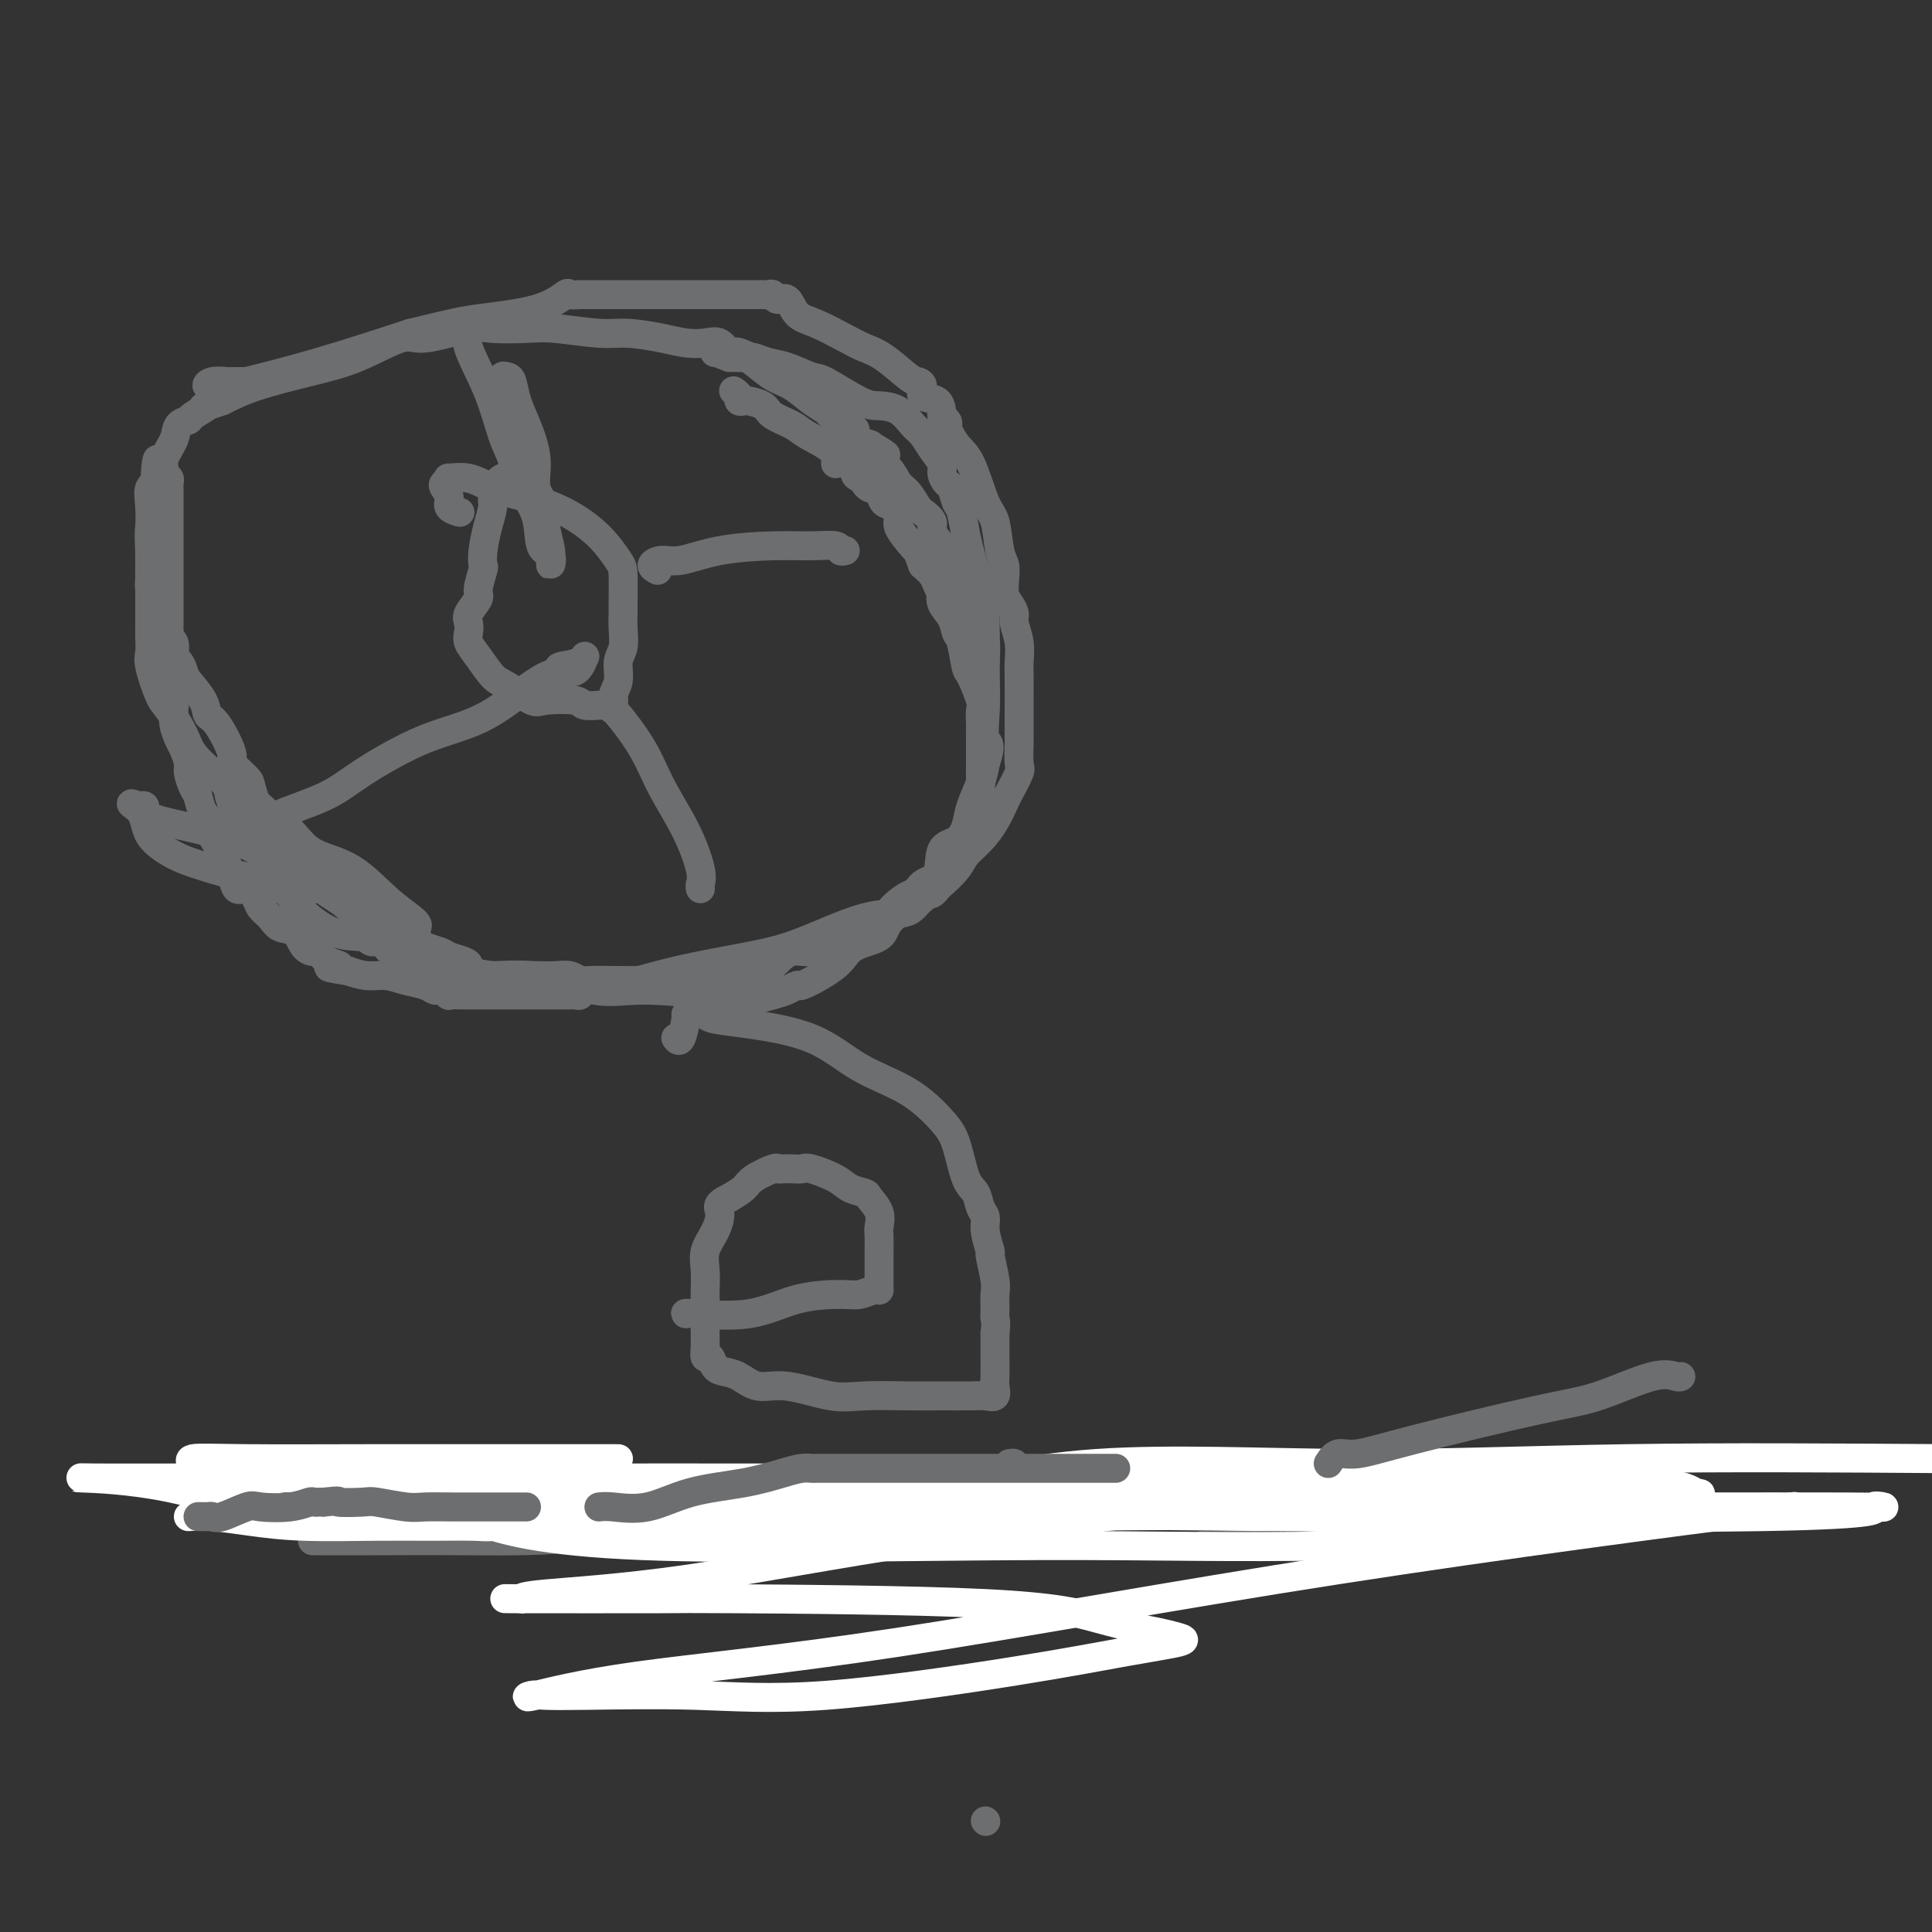 <svg viewBox='0 0 400 400' version='1.1' xmlns='http://www.w3.org/2000/svg' xmlns:xlink='http://www.w3.org/1999/xlink'><rect x="0" y="0" width="400" height="400" fill="#333333" stroke="none"/><g fill='none' stroke='#6D6E70' stroke-width='6' stroke-linecap='round' stroke-linejoin='round'><path d='M173,96c-0.000,-0.358 -0.000,-0.716 0,-1c0.000,-0.284 0.001,-0.495 0,-1c-0.001,-0.505 -0.004,-1.305 0,-2c0.004,-0.695 0.014,-1.285 0,-2c-0.014,-0.715 -0.052,-1.556 0,-2c0.052,-0.444 0.195,-0.490 0,-1c-0.195,-0.510 -0.726,-1.484 -1,-2c-0.274,-0.516 -0.289,-0.575 -1,-1c-0.711,-0.425 -2.117,-1.215 -3,-2c-0.883,-0.785 -1.241,-1.563 -2,-2c-0.759,-0.437 -1.919,-0.532 -3,-1c-1.081,-0.468 -2.085,-1.310 -3,-2c-0.915,-0.690 -1.742,-1.229 -3,-2c-1.258,-0.771 -2.948,-1.775 -4,-2c-1.052,-0.225 -1.468,0.329 -2,0c-0.532,-0.329 -1.180,-1.542 -2,-2c-0.820,-0.458 -1.810,-0.160 -3,0c-1.190,0.160 -2.579,0.183 -4,0c-1.421,-0.183 -2.873,-0.571 -5,-1c-2.127,-0.429 -4.930,-0.899 -7,-1c-2.070,-0.101 -3.409,0.167 -6,0c-2.591,-0.167 -6.434,-0.768 -9,-1c-2.566,-0.232 -3.855,-0.094 -6,0c-2.145,0.094 -5.147,0.143 -7,0c-1.853,-0.143 -2.555,-0.478 -5,0c-2.445,0.478 -6.631,1.769 -9,2c-2.369,0.231 -2.922,-0.598 -5,0c-2.078,0.598 -5.681,2.624 -9,4c-3.319,1.376 -6.355,2.101 -10,3c-3.645,0.899 -7.899,1.971 -11,3c-3.101,1.029 -5.051,2.014 -7,3'/><path d='M46,83c-6.229,2.131 -3.303,0.957 -3,1c0.303,0.043 -2.017,1.301 -3,2c-0.983,0.699 -0.629,0.838 -1,1c-0.371,0.162 -1.466,0.346 -2,1c-0.534,0.654 -0.507,1.779 -1,3c-0.493,1.221 -1.505,2.537 -2,4c-0.495,1.463 -0.472,3.073 -1,4c-0.528,0.927 -1.605,1.171 -2,2c-0.395,0.829 -0.106,2.241 0,4c0.106,1.759 0.028,3.863 0,6c-0.028,2.137 -0.008,4.306 0,6c0.008,1.694 0.002,2.914 0,4c-0.002,1.086 -0.000,2.038 0,3c0.000,0.962 -0.002,1.934 0,3c0.002,1.066 0.007,2.226 0,3c-0.007,0.774 -0.025,1.163 0,2c0.025,0.837 0.094,2.121 0,3c-0.094,0.879 -0.350,1.354 0,3c0.350,1.646 1.307,4.464 2,6c0.693,1.536 1.121,1.789 2,3c0.879,1.211 2.209,3.378 3,5c0.791,1.622 1.045,2.698 2,4c0.955,1.302 2.612,2.829 4,4c1.388,1.171 2.508,1.987 3,3c0.492,1.013 0.358,2.224 1,3c0.642,0.776 2.060,1.116 3,2c0.940,0.884 1.401,2.311 2,3c0.599,0.689 1.336,0.638 2,1c0.664,0.362 1.256,1.136 2,2c0.744,0.864 1.641,1.818 3,3c1.359,1.182 3.179,2.591 5,4'/><path d='M65,181c4.470,4.261 3.145,2.413 4,3c0.855,0.587 3.890,3.610 6,5c2.110,1.390 3.293,1.146 5,2c1.707,0.854 3.937,2.806 6,4c2.063,1.194 3.960,1.629 5,2c1.040,0.371 1.223,0.678 2,1c0.777,0.322 2.149,0.661 3,1c0.851,0.339 1.182,0.679 1,1c-0.182,0.321 -0.877,0.622 0,1c0.877,0.378 3.327,0.832 5,1c1.673,0.168 2.571,0.049 4,0c1.429,-0.049 3.391,-0.027 5,0c1.609,0.027 2.866,0.060 4,0c1.134,-0.060 2.146,-0.212 3,0c0.854,0.212 1.549,0.789 2,1c0.451,0.211 0.658,0.058 2,0c1.342,-0.058 3.818,-0.019 6,0c2.182,0.019 4.068,0.019 6,0c1.932,-0.019 3.910,-0.057 6,0c2.090,0.057 4.294,0.209 6,0c1.706,-0.209 2.916,-0.777 4,-1c1.084,-0.223 2.044,-0.100 3,0c0.956,0.100 1.910,0.176 3,0c1.090,-0.176 2.316,-0.606 3,-1c0.684,-0.394 0.827,-0.753 1,-1c0.173,-0.247 0.377,-0.384 1,-1c0.623,-0.616 1.664,-1.712 3,-2c1.336,-0.288 2.966,0.232 4,0c1.034,-0.232 1.471,-1.216 3,-2c1.529,-0.784 4.151,-1.367 6,-2c1.849,-0.633 2.924,-1.317 4,-2'/><path d='M181,191c4.420,-1.998 2.969,-1.493 3,-2c0.031,-0.507 1.542,-2.026 3,-3c1.458,-0.974 2.863,-1.401 4,-2c1.137,-0.599 2.006,-1.368 3,-2c0.994,-0.632 2.112,-1.126 3,-2c0.888,-0.874 1.545,-2.126 2,-3c0.455,-0.874 0.709,-1.369 1,-2c0.291,-0.631 0.618,-1.398 1,-2c0.382,-0.602 0.820,-1.039 1,-2c0.180,-0.961 0.101,-2.446 0,-3c-0.101,-0.554 -0.223,-0.178 0,-1c0.223,-0.822 0.792,-2.843 1,-4c0.208,-1.157 0.056,-1.451 0,-2c-0.056,-0.549 -0.015,-1.353 0,-2c0.015,-0.647 0.003,-1.137 0,-2c-0.003,-0.863 0.001,-2.101 0,-3c-0.001,-0.899 -0.007,-1.460 0,-2c0.007,-0.540 0.027,-1.058 0,-2c-0.027,-0.942 -0.101,-2.308 0,-3c0.101,-0.692 0.378,-0.709 0,-2c-0.378,-1.291 -1.409,-3.857 -2,-5c-0.591,-1.143 -0.740,-0.862 -1,-2c-0.260,-1.138 -0.630,-3.696 -1,-5c-0.370,-1.304 -0.739,-1.353 -1,-2c-0.261,-0.647 -0.413,-1.892 -1,-3c-0.587,-1.108 -1.610,-2.078 -2,-3c-0.390,-0.922 -0.149,-1.794 0,-2c0.149,-0.206 0.205,0.254 0,0c-0.205,-0.254 -0.671,-1.222 -1,-2c-0.329,-0.778 -0.523,-1.365 -1,-2c-0.477,-0.635 -1.239,-1.317 -2,-2'/><path d='M191,117c-1.995,-5.241 -0.981,-3.345 -1,-3c-0.019,0.345 -1.070,-0.862 -2,-2c-0.930,-1.138 -1.740,-2.207 -2,-3c-0.260,-0.793 0.029,-1.312 0,-2c-0.029,-0.688 -0.375,-1.546 -1,-2c-0.625,-0.454 -1.529,-0.503 -2,-1c-0.471,-0.497 -0.509,-1.441 -1,-2c-0.491,-0.559 -1.437,-0.732 -2,-1c-0.563,-0.268 -0.745,-0.630 -1,-1c-0.255,-0.370 -0.583,-0.749 -1,-1c-0.417,-0.251 -0.924,-0.374 -1,-1c-0.076,-0.626 0.277,-1.753 0,-2c-0.277,-0.247 -1.184,0.387 -2,0c-0.816,-0.387 -1.540,-1.795 -3,-3c-1.460,-1.205 -3.656,-2.207 -5,-3c-1.344,-0.793 -1.837,-1.375 -3,-2c-1.163,-0.625 -2.995,-1.291 -4,-2c-1.005,-0.709 -1.182,-1.461 -2,-2c-0.818,-0.539 -2.275,-0.866 -3,-1c-0.725,-0.134 -0.716,-0.075 -1,0c-0.284,0.075 -0.860,0.164 -1,0c-0.140,-0.164 0.154,-0.583 0,-1c-0.154,-0.417 -0.758,-0.834 -1,-1c-0.242,-0.166 -0.121,-0.083 0,0'/><path d='M51,79c-0.337,-0.001 -0.674,-0.001 -1,0c-0.326,0.001 -0.640,0.004 -1,0c-0.360,-0.004 -0.767,-0.015 -1,0c-0.233,0.015 -0.293,0.056 -1,0c-0.707,-0.056 -2.061,-0.207 -3,0c-0.939,0.207 -1.464,0.774 -1,1c0.464,0.226 1.918,0.112 3,0c1.082,-0.112 1.791,-0.223 5,-1c3.209,-0.777 8.917,-2.222 15,-4c6.083,-1.778 12.542,-3.889 19,-6'/><path d='M85,69c8.881,-2.154 10.584,-2.539 14,-3c3.416,-0.461 8.545,-0.999 12,-2c3.455,-1.001 5.236,-2.464 6,-3c0.764,-0.536 0.511,-0.144 1,0c0.489,0.144 1.721,0.038 2,0c0.279,-0.038 -0.395,-0.010 0,0c0.395,0.010 1.860,0.003 3,0c1.140,-0.003 1.955,-0.001 5,0c3.045,0.001 8.322,0.000 12,0c3.678,-0.000 5.759,-0.000 8,0c2.241,0.000 4.642,0.000 6,0c1.358,-0.000 1.674,-0.001 2,0c0.326,0.001 0.664,0.005 1,0c0.336,-0.005 0.671,-0.018 1,0c0.329,0.018 0.653,0.067 1,0c0.347,-0.067 0.716,-0.251 1,0c0.284,0.251 0.484,0.939 1,1c0.516,0.061 1.348,-0.503 2,0c0.652,0.503 1.124,2.072 2,3c0.876,0.928 2.157,1.216 4,2c1.843,0.784 4.248,2.066 6,3c1.752,0.934 2.852,1.520 4,2c1.148,0.480 2.343,0.854 4,2c1.657,1.146 3.775,3.065 5,4c1.225,0.935 1.558,0.886 2,1c0.442,0.114 0.995,0.391 1,1c0.005,0.609 -0.537,1.548 0,2c0.537,0.452 2.153,0.415 3,1c0.847,0.585 0.923,1.793 1,3'/><path d='M195,86c1.999,2.100 0.998,1.349 1,2c0.002,0.651 1.009,2.702 2,4c0.991,1.298 1.968,1.841 3,4c1.032,2.159 2.119,5.932 3,8c0.881,2.068 1.556,2.431 2,4c0.444,1.569 0.658,4.346 1,6c0.342,1.654 0.814,2.187 1,3c0.186,0.813 0.087,1.907 0,3c-0.087,1.093 -0.163,2.185 0,3c0.163,0.815 0.566,1.352 1,2c0.434,0.648 0.901,1.405 1,2c0.099,0.595 -0.170,1.028 0,2c0.170,0.972 0.778,2.485 1,4c0.222,1.515 0.060,3.034 0,4c-0.060,0.966 -0.016,1.379 0,3c0.016,1.621 0.004,4.448 0,6c-0.004,1.552 0.001,1.827 0,3c-0.001,1.173 -0.007,3.242 0,4c0.007,0.758 0.028,0.204 0,1c-0.028,0.796 -0.104,2.943 0,4c0.104,1.057 0.387,1.024 0,2c-0.387,0.976 -1.445,2.960 -2,4c-0.555,1.040 -0.609,1.135 -1,2c-0.391,0.865 -1.121,2.501 -2,4c-0.879,1.499 -1.909,2.859 -3,4c-1.091,1.141 -2.243,2.061 -3,3c-0.757,0.939 -1.120,1.898 -2,3c-0.880,1.102 -2.277,2.347 -3,3c-0.723,0.653 -0.772,0.714 -1,1c-0.228,0.286 -0.637,0.796 -1,1c-0.363,0.204 -0.682,0.102 -1,0'/><path d='M192,185c-2.358,2.520 -1.254,1.318 -1,1c0.254,-0.318 -0.342,0.246 -1,1c-0.658,0.754 -1.378,1.699 -3,2c-1.622,0.301 -4.145,-0.042 -8,1c-3.855,1.042 -9.042,3.469 -13,5c-3.958,1.531 -6.688,2.165 -11,3c-4.312,0.835 -10.206,1.870 -15,3c-4.794,1.130 -8.486,2.355 -12,3c-3.514,0.645 -6.848,0.709 -8,1c-1.152,0.291 -0.123,0.810 0,1c0.123,0.190 -0.660,0.051 -1,0c-0.340,-0.051 -0.235,-0.014 -1,0c-0.765,0.014 -2.399,0.003 -4,0c-1.601,-0.003 -3.170,0.000 -6,0c-2.830,-0.000 -6.923,-0.004 -9,0c-2.077,0.004 -2.139,0.016 -3,0c-0.861,-0.016 -2.522,-0.060 -3,0c-0.478,0.060 0.228,0.224 0,0c-0.228,-0.224 -1.390,-0.834 -2,-1c-0.610,-0.166 -0.669,0.114 -1,0c-0.331,-0.114 -0.934,-0.622 -2,-1c-1.066,-0.378 -2.595,-0.627 -4,-1c-1.405,-0.373 -2.686,-0.870 -4,-1c-1.314,-0.130 -2.661,0.106 -4,0c-1.339,-0.106 -2.669,-0.553 -4,-1'/><path d='M72,201c-6.859,-0.972 -3.007,-0.902 -2,-1c1.007,-0.098 -0.831,-0.363 -2,-1c-1.169,-0.637 -1.668,-1.647 -2,-2c-0.332,-0.353 -0.497,-0.048 -1,0c-0.503,0.048 -1.343,-0.161 -2,-1c-0.657,-0.839 -1.131,-2.307 -2,-3c-0.869,-0.693 -2.134,-0.611 -3,-1c-0.866,-0.389 -1.335,-1.250 -2,-2c-0.665,-0.750 -1.526,-1.388 -2,-2c-0.474,-0.612 -0.560,-1.197 -1,-2c-0.440,-0.803 -1.235,-1.822 -2,-2c-0.765,-0.178 -1.502,0.486 -2,0c-0.498,-0.486 -0.759,-2.121 -1,-3c-0.241,-0.879 -0.464,-1.001 -1,-2c-0.536,-0.999 -1.387,-2.877 -2,-4c-0.613,-1.123 -0.990,-1.493 -1,-2c-0.010,-0.507 0.347,-1.151 0,-2c-0.347,-0.849 -1.399,-1.903 -2,-3c-0.601,-1.097 -0.753,-2.237 -1,-3c-0.247,-0.763 -0.591,-1.148 -1,-2c-0.409,-0.852 -0.884,-2.171 -1,-3c-0.116,-0.829 0.127,-1.168 0,-2c-0.127,-0.832 -0.623,-2.159 -1,-3c-0.377,-0.841 -0.636,-1.198 -1,-2c-0.364,-0.802 -0.833,-2.048 -1,-3c-0.167,-0.952 -0.031,-1.609 0,-2c0.031,-0.391 -0.044,-0.516 0,-1c0.044,-0.484 0.208,-1.325 0,-2c-0.208,-0.675 -0.787,-1.182 -1,-2c-0.213,-0.818 -0.061,-1.948 0,-3c0.061,-1.052 0.030,-2.026 0,-3'/><path d='M35,137c-0.155,-2.095 -0.041,-0.832 0,-1c0.041,-0.168 0.011,-1.767 0,-3c-0.011,-1.233 -0.003,-2.099 0,-3c0.003,-0.901 0.001,-1.837 0,-3c-0.001,-1.163 -0.000,-2.552 0,-3c0.000,-0.448 0.000,0.046 0,-1c-0.000,-1.046 -0.000,-3.631 0,-5c0.000,-1.369 0.000,-1.521 0,-2c-0.000,-0.479 0.000,-1.286 0,-2c-0.000,-0.714 -0.000,-1.337 0,-2c0.000,-0.663 0.000,-1.368 0,-2c-0.000,-0.632 -0.000,-1.192 0,-2c0.000,-0.808 0.001,-1.866 0,-3c-0.001,-1.134 -0.004,-2.345 0,-3c0.004,-0.655 0.016,-0.754 0,-1c-0.016,-0.246 -0.060,-0.641 0,-1c0.060,-0.359 0.222,-0.684 0,-1c-0.222,-0.316 -0.829,-0.624 -1,-1c-0.171,-0.376 0.094,-0.822 0,-1c-0.094,-0.178 -0.547,-0.089 -1,0'/><path d='M33,97c-0.552,-5.268 -0.933,1.561 -1,5c-0.067,3.439 0.178,3.489 0,4c-0.178,0.511 -0.780,1.484 -1,3c-0.220,1.516 -0.060,3.574 0,5c0.060,1.426 0.019,2.220 0,3c-0.019,0.780 -0.017,1.547 0,2c0.017,0.453 0.047,0.592 0,1c-0.047,0.408 -0.172,1.086 0,2c0.172,0.914 0.642,2.064 1,3c0.358,0.936 0.603,1.659 1,2c0.397,0.341 0.946,0.300 1,1c0.054,0.700 -0.389,2.141 0,3c0.389,0.859 1.608,1.134 2,2c0.392,0.866 -0.042,2.321 0,3c0.042,0.679 0.560,0.581 1,1c0.440,0.419 0.802,1.354 1,2c0.198,0.646 0.233,1.003 1,2c0.767,0.997 2.266,2.632 3,4c0.734,1.368 0.705,2.468 1,3c0.295,0.532 0.915,0.497 2,2c1.085,1.503 2.634,4.543 3,6c0.366,1.457 -0.450,1.331 0,2c0.450,0.669 2.165,2.133 3,3c0.835,0.867 0.790,1.138 1,2c0.210,0.862 0.674,2.317 1,3c0.326,0.683 0.513,0.595 1,1c0.487,0.405 1.275,1.305 2,2c0.725,0.695 1.388,1.187 2,2c0.612,0.813 1.175,1.947 2,3c0.825,1.053 1.913,2.027 3,3'/><path d='M63,177c2.178,2.376 2.623,2.817 3,3c0.377,0.183 0.685,0.109 2,1c1.315,0.891 3.638,2.746 5,4c1.362,1.254 1.762,1.905 2,2c0.238,0.095 0.314,-0.368 0,-1c-0.314,-0.632 -1.019,-1.434 -2,-2c-0.981,-0.566 -2.239,-0.898 -4,-2c-1.761,-1.102 -4.027,-2.975 -6,-5c-1.973,-2.025 -3.653,-4.201 -6,-6c-2.347,-1.799 -5.360,-3.222 -7,-4c-1.640,-0.778 -1.908,-0.911 -2,-1c-0.092,-0.089 -0.008,-0.135 0,0c0.008,0.135 -0.058,0.451 0,1c0.058,0.549 0.242,1.332 1,2c0.758,0.668 2.089,1.223 4,3c1.911,1.777 4.400,4.778 7,7c2.600,2.222 5.310,3.664 9,6c3.690,2.336 8.360,5.564 11,7c2.640,1.436 3.249,1.079 4,1c0.751,-0.079 1.643,0.120 2,0c0.357,-0.120 0.178,-0.560 0,-1'/><path d='M86,192c0.918,-0.297 0.213,-1.040 -1,-2c-1.213,-0.960 -2.935,-2.137 -5,-4c-2.065,-1.863 -4.474,-4.411 -7,-6c-2.526,-1.589 -5.171,-2.218 -7,-3c-1.829,-0.782 -2.843,-1.718 -4,-3c-1.157,-1.282 -2.455,-2.909 -3,-3c-0.545,-0.091 -0.335,1.354 0,2c0.335,0.646 0.797,0.493 2,2c1.203,1.507 3.149,4.675 5,7c1.851,2.325 3.607,3.808 5,5c1.393,1.192 2.423,2.094 4,3c1.577,0.906 3.702,1.815 5,3c1.298,1.185 1.768,2.645 2,3c0.232,0.355 0.224,-0.397 0,-1c-0.224,-0.603 -0.665,-1.057 -2,-2c-1.335,-0.943 -3.563,-2.374 -6,-4c-2.437,-1.626 -5.083,-3.448 -9,-6c-3.917,-2.552 -9.105,-5.833 -14,-8c-4.895,-2.167 -9.498,-3.220 -13,-4c-3.502,-0.780 -5.904,-1.287 -7,-2c-1.096,-0.713 -0.884,-1.632 -1,-2c-0.116,-0.368 -0.558,-0.184 -1,0'/><path d='M29,167c-3.459,-1.256 -1.105,-0.396 0,1c1.105,1.396 0.961,3.328 2,5c1.039,1.672 3.261,3.082 5,4c1.739,0.918 2.995,1.342 5,2c2.005,0.658 4.760,1.549 7,2c2.240,0.451 3.965,0.461 6,1c2.035,0.539 4.381,1.606 6,2c1.619,0.394 2.510,0.113 3,0c0.490,-0.113 0.579,-0.059 1,0c0.421,0.059 1.174,0.121 1,0c-0.174,-0.121 -1.277,-0.427 -2,-1c-0.723,-0.573 -1.067,-1.414 -2,-2c-0.933,-0.586 -2.454,-0.917 -3,-1c-0.546,-0.083 -0.115,0.083 0,1c0.115,0.917 -0.085,2.584 0,3c0.085,0.416 0.456,-0.420 1,0c0.544,0.420 1.262,2.096 3,4c1.738,1.904 4.495,4.035 7,5c2.505,0.965 4.758,0.765 6,1c1.242,0.235 1.473,0.904 2,1c0.527,0.096 1.351,-0.380 2,0c0.649,0.380 1.122,1.617 2,2c0.878,0.383 2.159,-0.089 3,0c0.841,0.089 1.240,0.740 2,1c0.760,0.260 1.880,0.130 3,0'/><path d='M89,198c4.299,1.729 5.046,3.552 8,4c2.954,0.448 8.115,-0.479 13,0c4.885,0.479 9.495,2.363 13,3c3.505,0.637 5.905,0.027 10,0c4.095,-0.027 9.884,0.529 13,1c3.116,0.471 3.559,0.858 4,1c0.441,0.142 0.879,0.039 1,0c0.121,-0.039 -0.074,-0.013 0,0c0.074,0.013 0.418,0.015 1,0c0.582,-0.015 1.403,-0.047 2,0c0.597,0.047 0.970,0.172 2,0c1.030,-0.172 2.718,-0.640 4,-1c1.282,-0.360 2.157,-0.613 3,-1c0.843,-0.387 1.654,-0.909 2,-1c0.346,-0.091 0.226,0.247 1,0c0.774,-0.247 2.442,-1.080 4,-2c1.558,-0.920 3.005,-1.928 4,-3c0.995,-1.072 1.539,-2.207 3,-3c1.461,-0.793 3.838,-1.245 5,-2c1.162,-0.755 1.107,-1.813 2,-3c0.893,-1.187 2.732,-2.502 4,-4c1.268,-1.498 1.965,-3.180 3,-4c1.035,-0.820 2.409,-0.777 3,-2c0.591,-1.223 0.400,-3.713 1,-5c0.600,-1.287 1.992,-1.373 3,-2c1.008,-0.627 1.631,-1.797 2,-3c0.369,-1.203 0.484,-2.439 1,-4c0.516,-1.561 1.433,-3.446 2,-5c0.567,-1.554 0.783,-2.777 1,-4'/><path d='M204,158c1.547,-4.422 0.415,-3.978 0,-5c-0.415,-1.022 -0.112,-3.512 0,-6c0.112,-2.488 0.032,-4.975 0,-7c-0.032,-2.025 -0.015,-3.589 0,-5c0.015,-1.411 0.029,-2.670 0,-4c-0.029,-1.330 -0.102,-2.731 0,-4c0.102,-1.269 0.378,-2.406 0,-4c-0.378,-1.594 -1.411,-3.643 -2,-5c-0.589,-1.357 -0.735,-2.020 -1,-3c-0.265,-0.980 -0.648,-2.275 -1,-4c-0.352,-1.725 -0.673,-3.880 -1,-5c-0.327,-1.120 -0.660,-1.205 -1,-2c-0.340,-0.795 -0.685,-2.298 -1,-3c-0.315,-0.702 -0.598,-0.601 -1,-1c-0.402,-0.399 -0.922,-1.299 -1,-2c-0.078,-0.701 0.287,-1.203 0,-2c-0.287,-0.797 -1.224,-1.888 -2,-3c-0.776,-1.112 -1.390,-2.245 -2,-3c-0.610,-0.755 -1.218,-1.131 -2,-2c-0.782,-0.869 -1.740,-2.231 -3,-3c-1.260,-0.769 -2.822,-0.945 -4,-1c-1.178,-0.055 -1.970,0.011 -4,-1c-2.030,-1.011 -5.296,-3.098 -7,-4c-1.704,-0.902 -1.846,-0.620 -3,-1c-1.154,-0.380 -3.321,-1.422 -5,-2c-1.679,-0.578 -2.870,-0.691 -4,-1c-1.130,-0.309 -2.200,-0.815 -3,-1c-0.800,-0.185 -1.331,-0.050 -2,0c-0.669,0.050 -1.477,0.014 -2,0c-0.523,-0.014 -0.762,-0.007 -1,0'/><path d='M151,74c-5.364,-1.928 -1.273,-1.249 0,-1c1.273,0.249 -0.271,0.067 -1,0c-0.729,-0.067 -0.641,-0.018 -1,0c-0.359,0.018 -1.165,0.005 -1,0c0.165,-0.005 1.300,-0.003 2,0c0.700,0.003 0.966,0.006 1,0c0.034,-0.006 -0.165,-0.020 0,0c0.165,0.020 0.693,0.073 1,0c0.307,-0.073 0.392,-0.273 1,0c0.608,0.273 1.739,1.018 3,2c1.261,0.982 2.652,2.199 4,3c1.348,0.801 2.654,1.184 4,2c1.346,0.816 2.731,2.064 4,3c1.269,0.936 2.421,1.562 3,2c0.579,0.438 0.585,0.690 1,1c0.415,0.310 1.237,0.678 2,1c0.763,0.322 1.466,0.598 2,1c0.534,0.402 0.900,0.931 1,1c0.100,0.069 -0.066,-0.322 0,0c0.066,0.322 0.364,1.356 1,2c0.636,0.644 1.610,0.898 2,1c0.390,0.102 0.195,0.051 0,0'/><path d='M180,92c5.429,3.276 3.001,1.964 2,2c-1.001,0.036 -0.577,1.418 0,2c0.577,0.582 1.305,0.365 2,1c0.695,0.635 1.357,2.124 2,3c0.643,0.876 1.267,1.140 2,2c0.733,0.860 1.577,2.317 2,3c0.423,0.683 0.427,0.591 1,1c0.573,0.409 1.714,1.320 2,2c0.286,0.680 -0.283,1.131 0,2c0.283,0.869 1.419,2.157 2,3c0.581,0.843 0.607,1.243 1,2c0.393,0.757 1.152,1.873 2,3c0.848,1.127 1.786,2.264 2,3c0.214,0.736 -0.297,1.070 0,2c0.297,0.930 1.400,2.455 2,4c0.600,1.545 0.697,3.111 1,4c0.303,0.889 0.813,1.100 1,2c0.187,0.900 0.050,2.489 0,3c-0.050,0.511 -0.013,-0.055 0,0c0.013,0.055 0.004,0.730 0,1c-0.004,0.270 -0.002,0.135 0,0'/><path d='M95,69c0.282,0.035 0.565,0.071 1,0c0.435,-0.071 1.023,-0.247 1,0c-0.023,0.247 -0.657,0.918 0,3c0.657,2.082 2.603,5.576 4,9c1.397,3.424 2.243,6.777 3,9c0.757,2.223 1.426,3.315 2,5c0.574,1.685 1.054,3.964 2,6c0.946,2.036 2.360,3.831 3,6c0.640,2.169 0.507,4.713 1,6c0.493,1.287 1.612,1.317 2,2c0.388,0.683 0.043,2.018 0,2c-0.043,-0.018 0.214,-1.391 0,-3c-0.214,-1.609 -0.900,-3.455 -1,-5c-0.100,-1.545 0.387,-2.789 0,-4c-0.387,-1.211 -1.648,-2.387 -2,-4c-0.352,-1.613 0.204,-3.661 0,-6c-0.204,-2.339 -1.169,-4.968 -2,-7c-0.831,-2.032 -1.529,-3.468 -2,-5c-0.471,-1.532 -0.715,-3.160 -1,-4c-0.285,-0.840 -0.609,-0.890 -1,-1c-0.391,-0.110 -0.848,-0.278 -1,0c-0.152,0.278 0.000,1.002 0,1c-0.000,-0.002 -0.154,-0.731 0,0c0.154,0.731 0.615,2.923 1,4c0.385,1.077 0.692,1.038 1,1'/><path d='M106,84c0.000,0.833 0.000,0.417 0,0'/><path d='M54,171c0.457,0.132 0.914,0.264 1,0c0.086,-0.264 -0.199,-0.925 2,-2c2.199,-1.075 6.880,-2.563 10,-4c3.120,-1.437 4.677,-2.823 8,-5c3.323,-2.177 8.411,-5.145 13,-7c4.589,-1.855 8.680,-2.595 13,-5c4.320,-2.405 8.869,-6.473 12,-8c3.131,-1.527 4.843,-0.511 6,-1c1.157,-0.489 1.760,-2.481 2,-3c0.240,-0.519 0.117,0.436 -1,1c-1.117,0.564 -3.227,0.739 -4,1c-0.773,0.261 -0.208,0.609 0,1c0.208,0.391 0.059,0.826 0,1c-0.059,0.174 -0.030,0.087 0,0'/><path d='M145,184c-0.056,-0.266 -0.113,-0.532 0,-1c0.113,-0.468 0.394,-1.138 0,-3c-0.394,-1.862 -1.465,-4.915 -3,-8c-1.535,-3.085 -3.536,-6.204 -5,-9c-1.464,-2.796 -2.392,-5.271 -4,-8c-1.608,-2.729 -3.895,-5.711 -5,-7c-1.105,-1.289 -1.028,-0.886 -1,-1c0.028,-0.114 0.008,-0.747 0,-1c-0.008,-0.253 -0.004,-0.127 0,0'/><path d='M175,114c-0.416,0.114 -0.832,0.228 -1,0c-0.168,-0.228 -0.089,-0.800 -1,-1c-0.911,-0.200 -2.814,-0.030 -5,0c-2.186,0.030 -4.657,-0.080 -8,0c-3.343,0.080 -7.557,0.351 -11,1c-3.443,0.649 -6.113,1.677 -8,2c-1.887,0.323 -2.990,-0.058 -4,0c-1.010,0.058 -1.926,0.554 -2,1c-0.074,0.446 0.693,0.842 1,1c0.307,0.158 0.153,0.079 0,0'/><path d='M106,98c-0.734,0.343 -1.469,0.687 -2,1c-0.531,0.313 -0.860,0.596 -1,1c-0.140,0.404 -0.093,0.928 0,1c0.093,0.072 0.231,-0.308 0,0c-0.231,0.308 -0.833,1.306 -1,2c-0.167,0.694 0.100,1.086 0,2c-0.100,0.914 -0.567,2.350 -1,4c-0.433,1.650 -0.832,3.515 -1,5c-0.168,1.485 -0.105,2.590 0,3c0.105,0.410 0.252,0.126 0,1c-0.252,0.874 -0.904,2.906 -1,4c-0.096,1.094 0.365,1.251 0,2c-0.365,0.749 -1.557,2.089 -2,3c-0.443,0.911 -0.137,1.393 0,2c0.137,0.607 0.106,1.340 0,2c-0.106,0.660 -0.288,1.246 0,2c0.288,0.754 1.046,1.677 2,3c0.954,1.323 2.105,3.047 3,4c0.895,0.953 1.533,1.135 3,2c1.467,0.865 3.764,2.414 5,3c1.236,0.586 1.413,0.210 3,0c1.587,-0.210 4.586,-0.252 6,0c1.414,0.252 1.245,0.800 2,1c0.755,0.200 2.434,0.054 3,0c0.566,-0.054 0.019,-0.015 0,0c-0.019,0.015 0.491,0.008 1,0'/><path d='M125,146c2.708,-0.172 1.980,-1.102 2,-2c0.020,-0.898 0.790,-1.764 1,-3c0.210,-1.236 -0.140,-2.841 0,-4c0.140,-1.159 0.770,-1.872 1,-3c0.230,-1.128 0.061,-2.670 0,-4c-0.061,-1.330 -0.012,-2.448 0,-3c0.012,-0.552 -0.013,-0.539 0,-2c0.013,-1.461 0.064,-4.398 0,-6c-0.064,-1.602 -0.242,-1.871 -1,-3c-0.758,-1.129 -2.095,-3.119 -4,-5c-1.905,-1.881 -4.378,-3.652 -7,-5c-2.622,-1.348 -5.391,-2.271 -8,-3c-2.609,-0.729 -5.056,-1.264 -7,-2c-1.944,-0.736 -3.384,-1.673 -5,-2c-1.616,-0.327 -3.410,-0.043 -4,0c-0.590,0.043 0.022,-0.154 0,0c-0.022,0.154 -0.678,0.658 -1,1c-0.322,0.342 -0.310,0.523 0,1c0.310,0.477 0.918,1.252 1,2c0.082,0.748 -0.363,1.471 0,2c0.363,0.529 1.532,0.866 2,1c0.468,0.134 0.234,0.067 0,0'/><path d='M65,319c-0.368,-0.002 -0.737,-0.004 1,0c1.737,0.004 5.579,0.015 11,0c5.421,-0.015 12.422,-0.055 20,0c7.578,0.055 15.732,0.207 26,-1c10.268,-1.207 22.650,-3.773 34,-6c11.350,-2.227 21.668,-4.116 30,-5c8.332,-0.884 14.678,-0.762 18,-1c3.322,-0.238 3.618,-0.834 4,-1c0.382,-0.166 0.848,0.099 1,0c0.152,-0.099 -0.011,-0.563 0,-1c0.011,-0.437 0.195,-0.849 0,-1c-0.195,-0.151 -0.770,-0.043 -1,0c-0.230,0.043 -0.115,0.022 0,0'/><path d='M250,320c-0.750,-0.007 -1.500,-0.013 -1,0c0.500,0.013 2.249,0.046 4,0c1.751,-0.046 3.505,-0.170 8,0c4.495,0.170 11.731,0.634 19,0c7.269,-0.634 14.572,-2.366 22,-3c7.428,-0.634 14.981,-0.170 22,-1c7.019,-0.830 13.505,-2.954 18,-4c4.495,-1.046 6.999,-1.013 8,-1c1.001,0.013 0.501,0.007 0,0'/><path d='M204,377c0.000,0.000 0.100,0.100 0.1,0.1'/></g>
<g fill='none' stroke='#FFFFFF' stroke-width='6' stroke-linecap='round' stroke-linejoin='round'><path d='M39,314c1.438,-0.083 2.877,-0.166 5,0c2.123,0.166 4.932,0.580 8,1c3.068,0.420 6.395,0.846 11,1c4.605,0.154 10.487,0.038 15,0c4.513,-0.038 7.655,0.004 11,0c3.345,-0.004 6.891,-0.054 9,0c2.109,0.054 2.782,0.212 4,0c1.218,-0.212 2.983,-0.792 4,-1c1.017,-0.208 1.288,-0.042 2,0c0.712,0.042 1.867,-0.040 3,0c1.133,0.040 2.245,0.201 4,0c1.755,-0.201 4.152,-0.763 6,-1c1.848,-0.237 3.149,-0.149 6,0c2.851,0.149 7.254,0.360 12,0c4.746,-0.360 9.834,-1.291 18,-2c8.166,-0.709 19.409,-1.195 31,-3c11.591,-1.805 23.530,-4.927 39,-6c15.470,-1.073 34.473,-0.097 53,0c18.527,0.097 36.579,-0.687 57,-1c20.421,-0.313 43.210,-0.157 66,0'/><path d='M363,313c7.372,-0.952 14.744,-1.904 0,0c-14.744,1.904 -51.605,6.664 -86,12c-34.395,5.336 -66.323,11.248 -91,15c-24.677,3.752 -42.102,5.345 -54,7c-11.898,1.655 -18.269,3.370 -21,4c-2.731,0.630 -1.821,0.173 -1,0c0.821,-0.173 1.554,-0.062 3,0c1.446,0.062 3.606,0.074 9,0c5.394,-0.074 14.021,-0.233 22,0c7.979,0.233 15.310,0.858 27,0c11.690,-0.858 27.737,-3.200 39,-5c11.263,-1.800 17.740,-3.059 23,-4c5.260,-0.941 9.302,-1.563 11,-2c1.698,-0.437 1.053,-0.688 0,-1c-1.053,-0.312 -2.515,-0.686 -4,-1c-1.485,-0.314 -2.993,-0.567 -5,-1c-2.007,-0.433 -4.513,-1.044 -8,-2c-3.487,-0.956 -7.956,-2.256 -23,-3c-15.044,-0.744 -40.661,-0.931 -52,-1c-11.339,-0.069 -8.398,-0.021 -15,0c-6.602,0.021 -22.748,0.015 -29,0c-6.252,-0.015 -2.610,-0.039 -1,0c1.610,0.039 1.188,0.140 1,0c-0.188,-0.140 -0.141,-0.521 5,-1c5.141,-0.479 15.378,-1.057 29,-3c13.622,-1.943 30.631,-5.253 49,-8c18.369,-2.747 38.099,-4.932 54,-7c15.901,-2.068 27.972,-4.019 35,-5c7.028,-0.981 9.014,-0.990 11,-1'/><path d='M291,306c28.227,-3.868 7.293,-1.036 -3,0c-10.293,1.036 -9.946,0.278 -9,0c0.946,-0.278 2.490,-0.074 -16,0c-18.490,0.074 -57.013,0.020 -86,0c-28.987,-0.020 -48.438,-0.004 -72,0c-23.562,0.004 -51.235,-0.005 -66,0c-14.765,0.005 -16.623,0.022 -19,0c-2.377,-0.022 -5.274,-0.083 -3,0c2.274,0.083 9.721,0.312 18,2c8.279,1.688 17.392,4.837 54,6c36.608,1.163 100.712,0.340 129,0c28.288,-0.340 20.761,-0.196 44,0c23.239,0.196 77.244,0.445 103,0c25.756,-0.445 23.264,-1.583 23,-2c-0.264,-0.417 1.701,-0.112 2,0c0.299,0.112 -1.067,0.030 -8,0c-6.933,-0.030 -19.434,-0.008 -38,0c-18.566,0.008 -43.198,0.003 -70,0c-26.802,-0.003 -55.774,-0.002 -82,0c-26.226,0.002 -49.706,0.007 -66,0c-16.294,-0.007 -25.401,-0.025 -30,0c-4.599,0.025 -4.689,0.093 -5,0c-0.311,-0.093 -0.841,-0.348 0,0c0.841,0.348 3.054,1.298 8,3c4.946,1.702 12.627,4.155 34,5c21.373,0.845 56.440,0.082 82,0c25.560,-0.082 41.612,0.516 61,0c19.388,-0.516 42.111,-2.148 55,-4c12.889,-1.852 15.945,-3.926 19,-6'/><path d='M350,310c3.277,-1.033 1.969,-0.617 1,-1c-0.969,-0.383 -1.598,-1.567 -9,-2c-7.402,-0.433 -21.577,-0.116 -41,0c-19.423,0.116 -44.096,0.031 -68,0c-23.904,-0.031 -47.040,-0.008 -73,0c-25.960,0.008 -54.742,0.001 -70,0c-15.258,-0.001 -16.990,0.003 -18,0c-1.010,-0.003 -1.299,-0.015 -1,0c0.299,0.015 1.184,0.057 4,0c2.816,-0.057 7.561,-0.211 13,0c5.439,0.211 11.570,0.789 18,0c6.430,-0.789 13.158,-2.943 17,-4c3.842,-1.057 4.798,-1.015 5,-1c0.202,0.015 -0.350,0.004 -1,0c-0.650,-0.004 -1.398,-0.002 -5,0c-3.602,0.002 -10.058,0.005 -18,0c-7.942,-0.005 -17.372,-0.016 -27,0c-9.628,0.016 -19.456,0.060 -26,0c-6.544,-0.060 -9.806,-0.224 -11,0c-1.194,0.224 -0.320,0.834 0,1c0.320,0.166 0.086,-0.113 0,0c-0.086,0.113 -0.023,0.618 0,1c0.023,0.382 0.006,0.641 0,1c-0.006,0.359 -0.002,0.817 0,1c0.002,0.183 0.001,0.092 0,0'/></g>
<g fill='none' stroke='#6D6E70' stroke-width='6' stroke-linecap='round' stroke-linejoin='round'><path d='M41,314c0.333,-0.004 0.667,-0.009 1,0c0.333,0.009 0.666,0.030 1,0c0.334,-0.030 0.669,-0.112 1,0c0.331,0.112 0.660,0.419 2,0c1.340,-0.419 3.693,-1.562 5,-2c1.307,-0.438 1.570,-0.170 3,0c1.430,0.170 4.029,0.242 6,0c1.971,-0.242 3.316,-0.797 4,-1c0.684,-0.203 0.709,-0.054 1,0c0.291,0.054 0.848,0.015 1,0c0.152,-0.015 -0.099,-0.004 0,0c0.099,0.004 0.550,0.002 1,0'/><path d='M67,311c4.424,-0.468 2.485,-0.140 3,0c0.515,0.140 3.485,0.090 5,0c1.515,-0.090 1.574,-0.220 3,0c1.426,0.220 4.219,0.791 6,1c1.781,0.209 2.550,0.056 4,0c1.450,-0.056 3.579,-0.015 6,0c2.421,0.015 5.132,0.004 7,0c1.868,-0.004 2.892,-0.001 4,0c1.108,0.001 2.298,0.000 3,0c0.702,-0.000 0.915,-0.000 1,0c0.085,0.000 0.043,0.000 0,0'/><path d='M124,312c0.674,-0.079 1.349,-0.157 3,0c1.651,0.157 4.280,0.550 7,0c2.720,-0.550 5.531,-2.042 9,-3c3.469,-0.958 7.597,-1.381 11,-2c3.403,-0.619 6.083,-1.434 8,-2c1.917,-0.566 3.072,-0.884 4,-1c0.928,-0.116 1.627,-0.031 2,0c0.373,0.031 0.418,0.008 1,0c0.582,-0.008 1.700,-0.002 3,0c1.300,0.002 2.783,0.001 6,0c3.217,-0.001 8.168,-0.000 13,0c4.832,0.000 9.543,0.000 15,0c5.457,-0.000 11.659,-0.000 16,0c4.341,0.000 6.823,0.000 8,0c1.177,-0.000 1.051,-0.000 1,0c-0.051,0.000 -0.025,0.000 0,0'/><path d='M275,303c0.576,-0.892 1.152,-1.783 2,-2c0.848,-0.217 1.969,0.242 4,0c2.031,-0.242 4.971,-1.185 12,-3c7.029,-1.815 18.146,-4.500 25,-6c6.854,-1.500 9.444,-1.813 13,-3c3.556,-1.187 8.077,-3.246 11,-4c2.923,-0.754 4.249,-0.203 5,0c0.751,0.203 0.929,0.058 1,0c0.071,-0.058 0.036,-0.029 0,0'/><path d='M142,272c-0.163,-0.082 -0.326,-0.165 2,0c2.326,0.165 7.141,0.576 11,0c3.859,-0.576 6.761,-2.141 10,-3c3.239,-0.859 6.815,-1.014 9,-1c2.185,0.014 2.978,0.197 4,0c1.022,-0.197 2.274,-0.773 3,-1c0.726,-0.227 0.927,-0.105 1,0c0.073,0.105 0.020,0.192 0,0c-0.020,-0.192 -0.005,-0.664 0,-1c0.005,-0.336 0.001,-0.536 0,-1c-0.001,-0.464 0.002,-1.190 0,-2c-0.002,-0.810 -0.008,-1.702 0,-3c0.008,-1.298 0.029,-3.002 0,-4c-0.029,-0.998 -0.108,-1.289 0,-2c0.108,-0.711 0.404,-1.842 0,-3c-0.404,-1.158 -1.509,-2.342 -2,-3c-0.491,-0.658 -0.368,-0.789 -1,-1c-0.632,-0.211 -2.017,-0.501 -3,-1c-0.983,-0.499 -1.562,-1.206 -3,-2c-1.438,-0.794 -3.734,-1.677 -5,-2c-1.266,-0.323 -1.502,-0.088 -2,0c-0.498,0.088 -1.257,0.030 -2,0c-0.743,-0.030 -1.468,-0.030 -2,0c-0.532,0.030 -0.869,0.091 -1,0c-0.131,-0.091 -0.056,-0.334 -1,0c-0.944,0.334 -2.908,1.244 -4,2c-1.092,0.756 -1.312,1.359 -2,2c-0.688,0.641 -1.844,1.321 -3,2'/><path d='M151,248c-3.055,1.417 -2.192,1.959 -2,3c0.192,1.041 -0.288,2.582 -1,4c-0.712,1.418 -1.655,2.712 -2,4c-0.345,1.288 -0.093,2.569 0,4c0.093,1.431 0.025,3.012 0,4c-0.025,0.988 -0.008,1.383 0,3c0.008,1.617 0.005,4.456 0,6c-0.005,1.544 -0.013,1.793 0,2c0.013,0.207 0.047,0.370 0,1c-0.047,0.630 -0.176,1.725 0,2c0.176,0.275 0.657,-0.272 1,0c0.343,0.272 0.548,1.363 1,2c0.452,0.637 1.151,0.819 2,1c0.849,0.181 1.846,0.360 3,1c1.154,0.640 2.463,1.741 4,2c1.537,0.259 3.301,-0.323 6,0c2.699,0.323 6.333,1.551 9,2c2.667,0.449 4.366,0.120 7,0c2.634,-0.120 6.202,-0.030 9,0c2.798,0.030 4.827,0.002 7,0c2.173,-0.002 4.491,0.023 6,0c1.509,-0.023 2.208,-0.094 3,0c0.792,0.094 1.676,0.354 2,0c0.324,-0.354 0.087,-1.322 0,-2c-0.087,-0.678 -0.023,-1.067 0,-2c0.023,-0.933 0.007,-2.409 0,-4c-0.007,-1.591 -0.003,-3.295 0,-5'/><path d='M206,276c0.308,-2.611 0.079,-2.638 0,-3c-0.079,-0.362 -0.006,-1.060 0,-2c0.006,-0.940 -0.055,-2.121 0,-3c0.055,-0.879 0.226,-1.457 0,-3c-0.226,-1.543 -0.848,-4.050 -1,-5c-0.152,-0.950 0.167,-0.341 0,-1c-0.167,-0.659 -0.821,-2.584 -1,-4c-0.179,-1.416 0.118,-2.321 0,-3c-0.118,-0.679 -0.651,-1.130 -1,-2c-0.349,-0.870 -0.514,-2.157 -1,-3c-0.486,-0.843 -1.292,-1.241 -2,-3c-0.708,-1.759 -1.319,-4.880 -2,-7c-0.681,-2.120 -1.433,-3.240 -3,-5c-1.567,-1.760 -3.950,-4.159 -7,-6c-3.050,-1.841 -6.768,-3.123 -10,-5c-3.232,-1.877 -5.978,-4.349 -10,-6c-4.022,-1.651 -9.319,-2.482 -13,-3c-3.681,-0.518 -5.747,-0.723 -7,-1c-1.253,-0.277 -1.694,-0.624 -2,-1c-0.306,-0.376 -0.477,-0.779 -1,-1c-0.523,-0.221 -1.398,-0.259 -2,0c-0.602,0.259 -0.932,0.815 -1,1c-0.068,0.185 0.126,-0.002 0,1c-0.126,1.002 -0.572,3.193 -1,4c-0.428,0.807 -0.836,0.231 -1,0c-0.164,-0.231 -0.082,-0.115 0,0'/></g>
</svg>